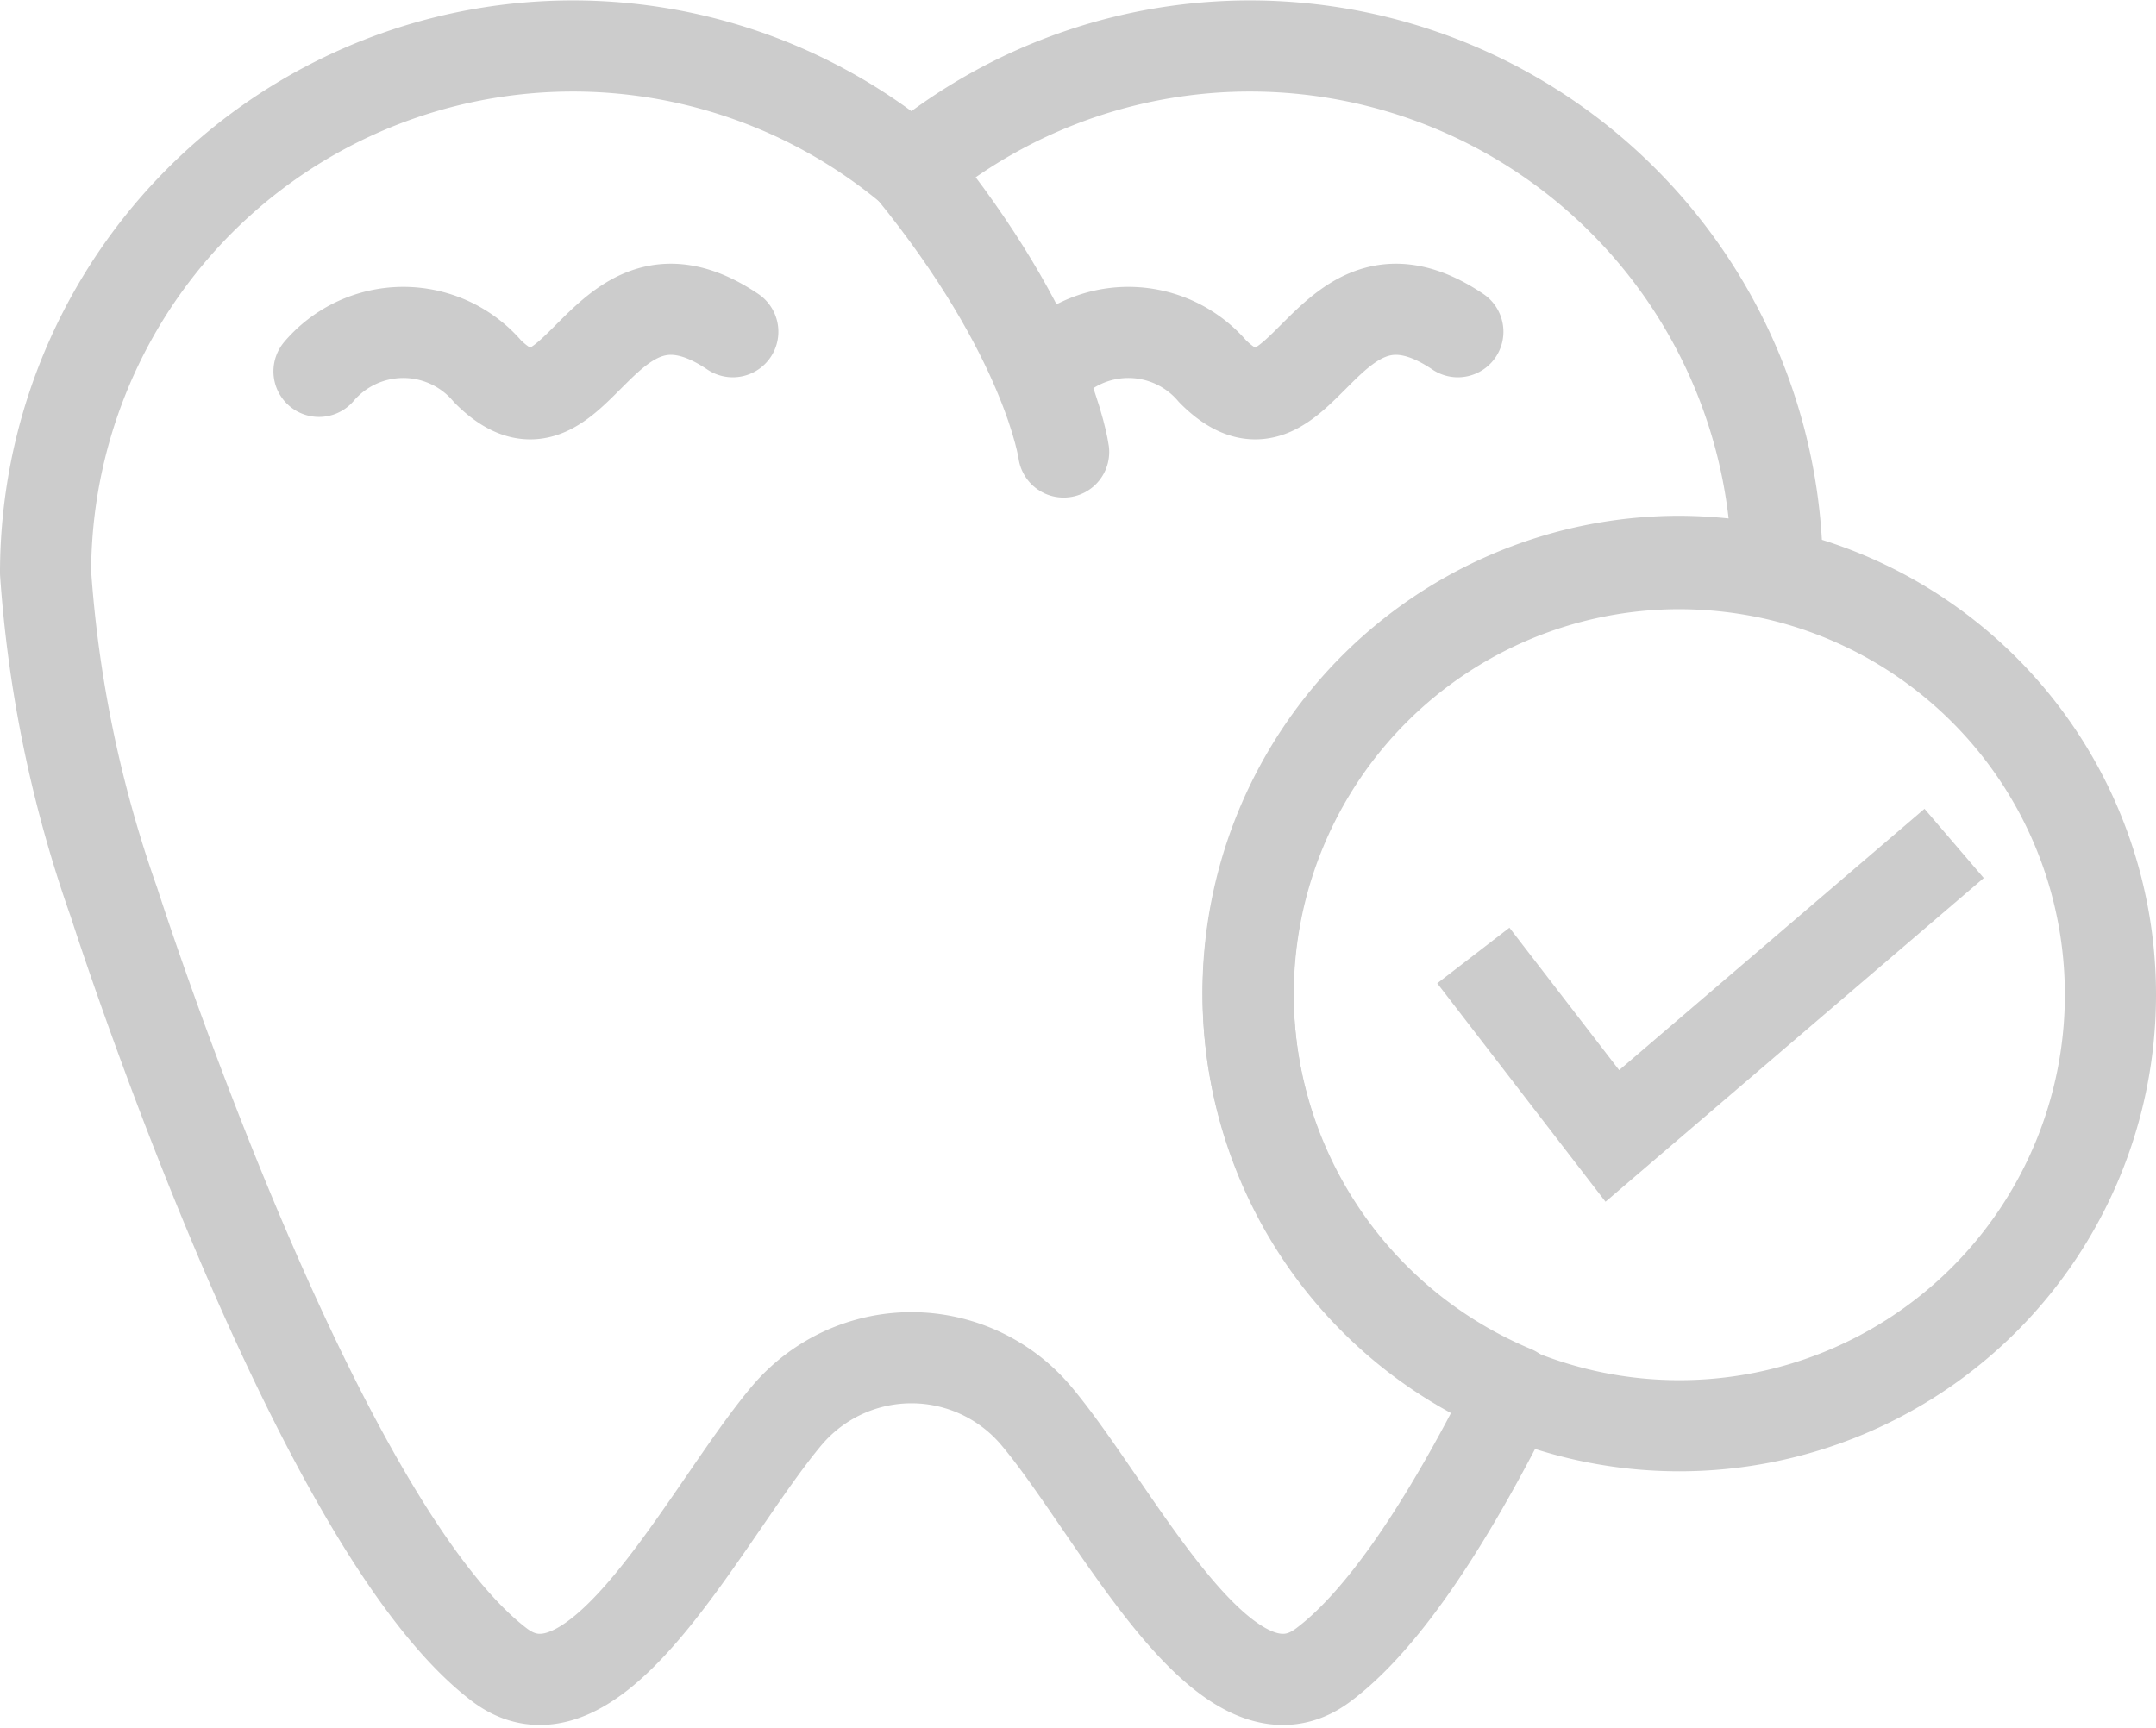 <?xml version="1.0" encoding="UTF-8"?> <svg xmlns="http://www.w3.org/2000/svg" viewBox="0 0 47.31 37.93"><defs><style>.cls-1,.cls-2{fill:none;stroke:#ccc;stroke-width:2px;}.cls-1{stroke-linecap:round;stroke-linejoin:round;}.cls-2{stroke-miterlimit:10;}</style></defs><title>dentista en pamplona</title><g id="Capa_2" data-name="Capa 2"><g id="Line"><path class="cls-1" d="M39,12.57v0a9.69,9.69,0,0,0-2.17-.25,9.47,9.47,0,0,0-3.62,18.21c-1.29,2.59-2.74,4.93-4.16,6-2.16,1.65-4.55-3.38-6.33-5.48a3.58,3.58,0,0,0-5.44,0c-1.78,2.1-4.18,7.13-6.33,5.48-4.1-3.13-8.45-16.73-8.45-16.73h0A27.31,27.31,0,0,1,1,12.57,11.57,11.57,0,0,1,20,3.71a11.57,11.57,0,0,1,19,8.86Z"></path><path class="cls-1" d="M23.34,9.92S23,7.39,20,3.71"></path><path class="cls-1" d="M7,8.15a2.43,2.43,0,0,1,3.7,0c2,2,2.41-2.87,5.38-.87"></path><path class="cls-1" d="M22.91,8.15a2.43,2.43,0,0,1,3.7,0c2,2,2.41-2.87,5.38-.87"></path><path class="cls-2" d="M46.31,21.83a9.46,9.46,0,1,1-9.46-9.46,9.69,9.69,0,0,1,2.17.25A9.46,9.46,0,0,1,46.31,21.83Z"></path><polyline class="cls-2" points="32.33 20.97 35.38 24.93 42.88 18.51"></polyline></g></g></svg> 